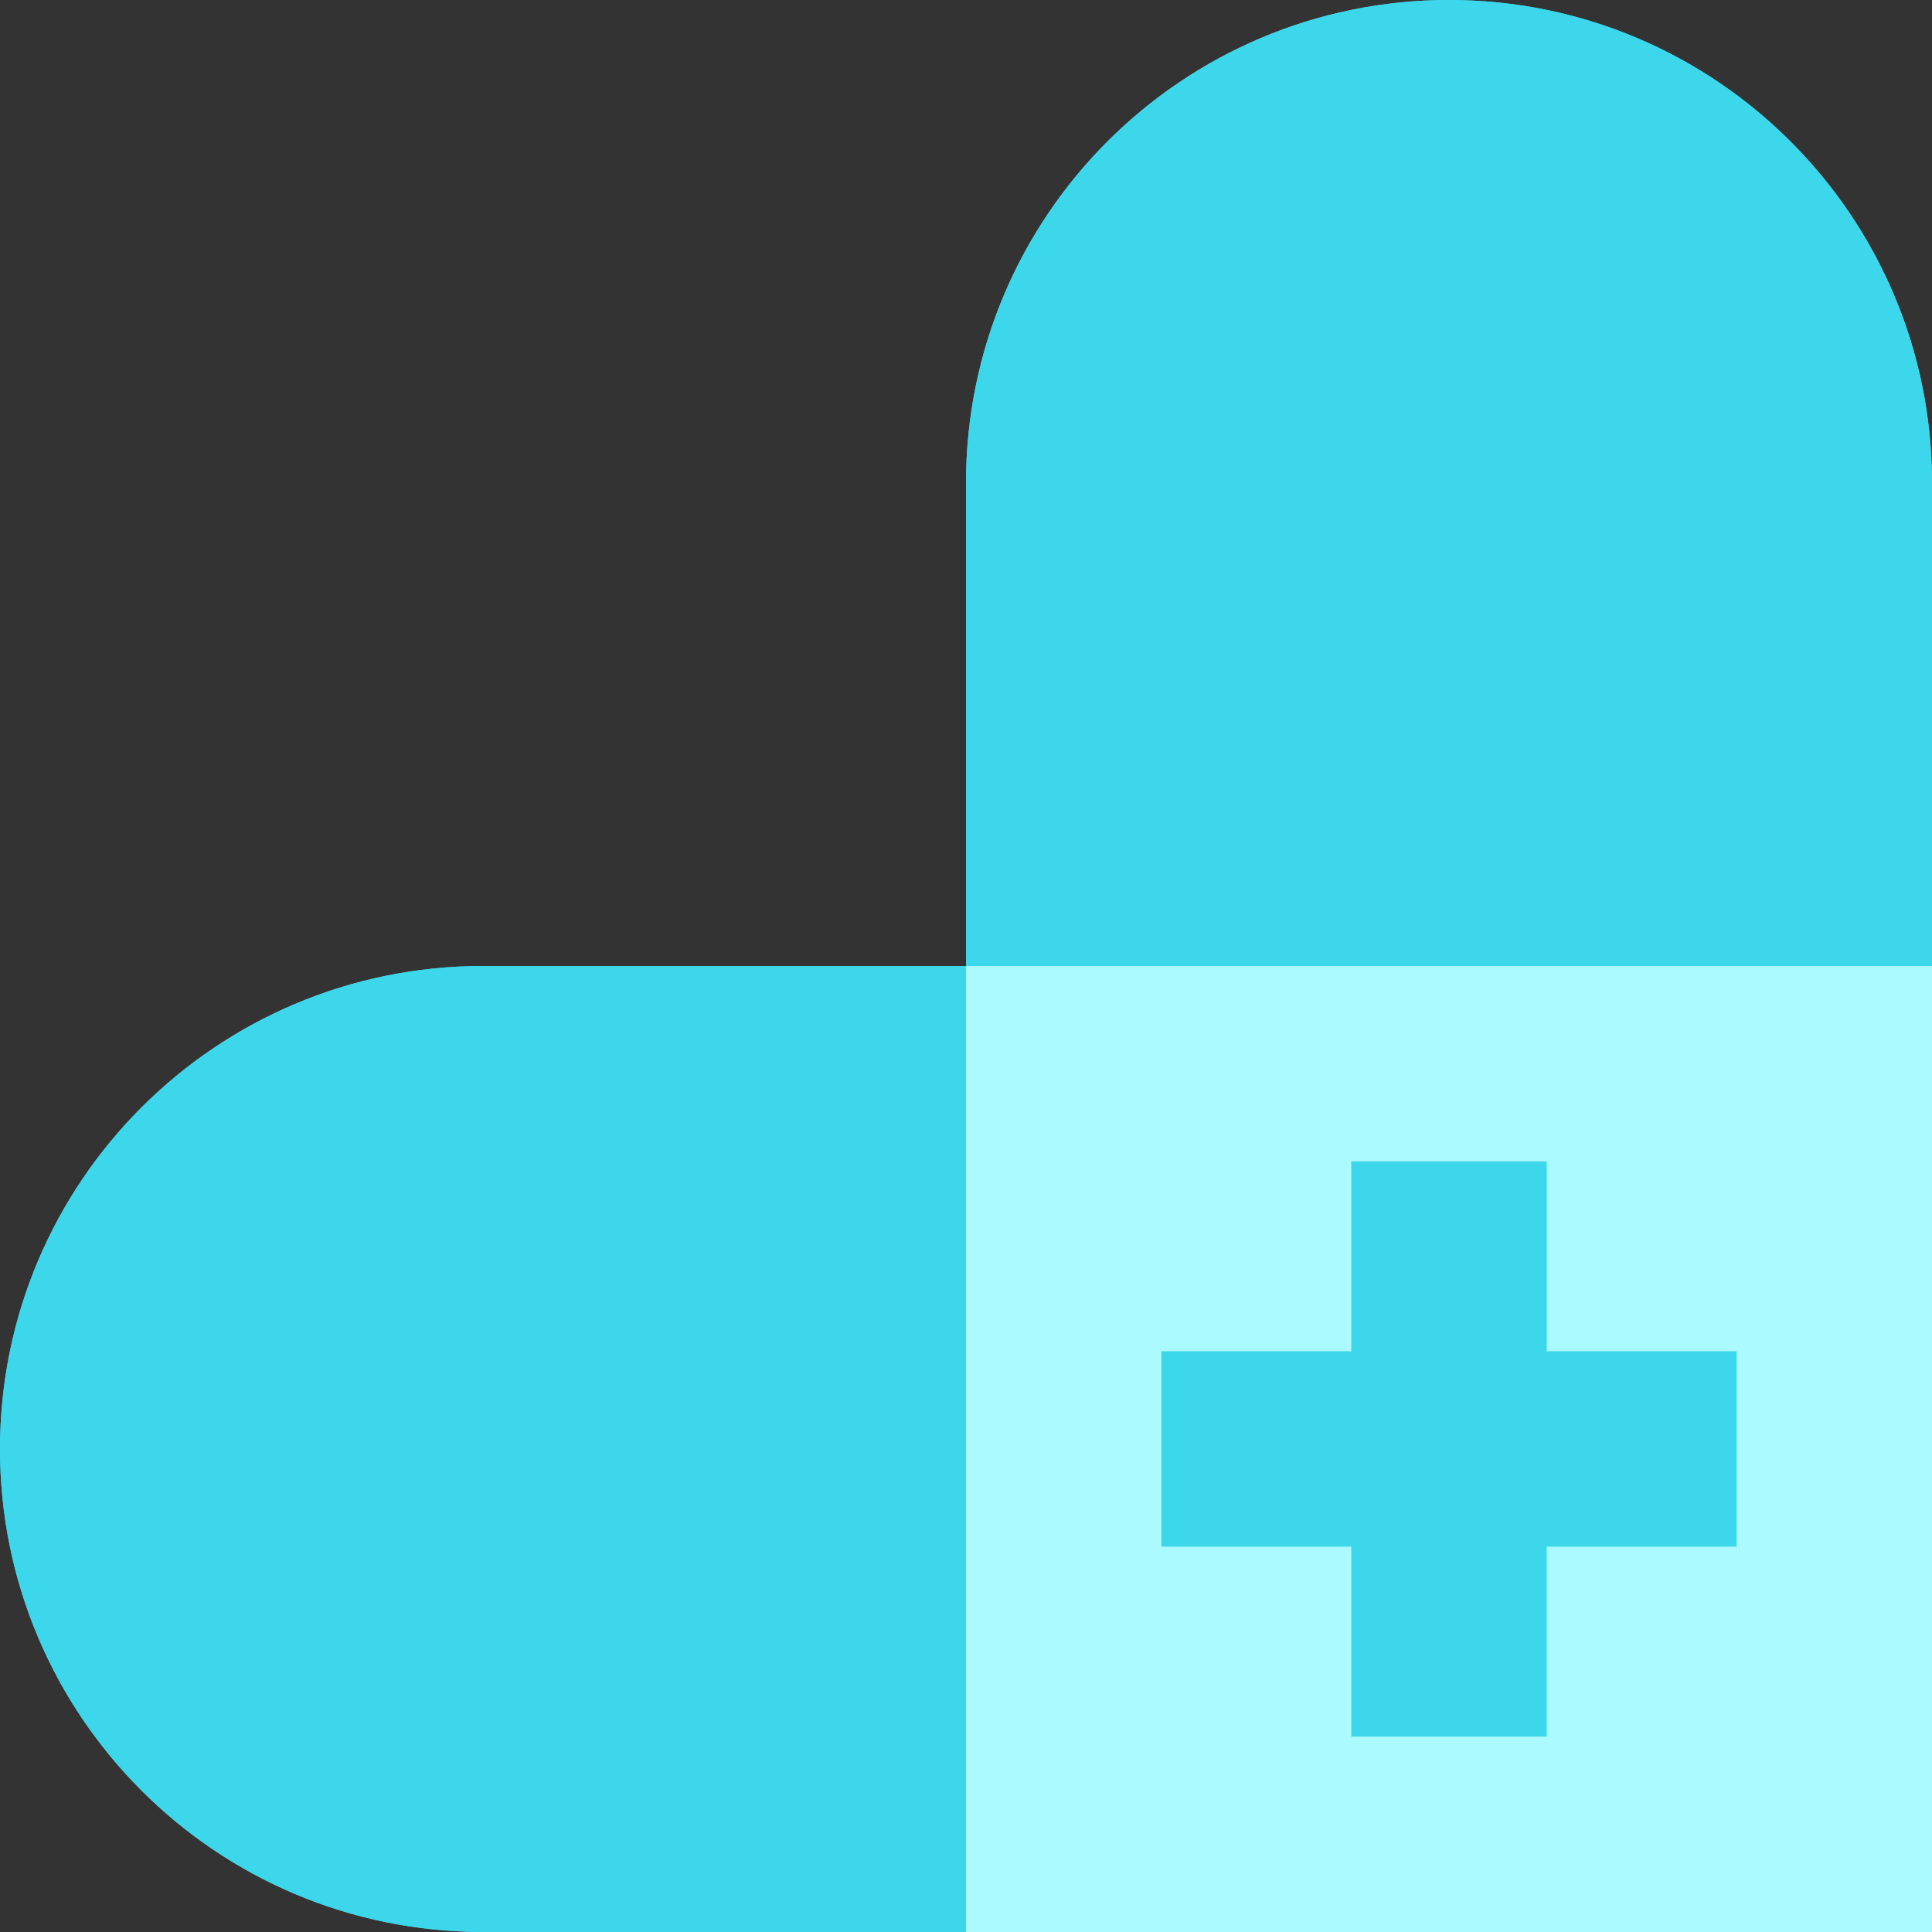 <?xml version="1.0" encoding="UTF-8" standalone="no"?><svg xmlns="http://www.w3.org/2000/svg" xmlns:xlink="http://www.w3.org/1999/xlink" fill="#000000" height="429.5" preserveAspectRatio="xMidYMid meet" version="1" viewBox="0.0 0.0 429.5 429.5" width="429.5" zoomAndPan="magnify"><rect x="0.0" y="0.0" width="429.5" height="429.5" fill="#333333" stroke="none"/><g id="change1_1"><path d="M322.12,0c-59.3,0-107.37,48.07-107.37,107.37v107.37h0.01l-0.02,0.01H107.37 C48.07,214.75,0,262.82,0,322.12s48.07,107.37,107.37,107.37h39.69l67.69,0v0.01H429.5V214.75v-0.01v-58.78v-48.59 C429.5,48.07,381.42,0,322.12,0z" fill="#3dd7ec"/></g><g id="change2_1"><path d="M214.75,214.75H429.5V429.5H214.75V214.75z" fill="#abfaff"/></g><g id="change1_2"><path d="M429.5,107.37v107.37H214.75V107.37C214.75,48.07,262.82,0,322.12,0l0,0C381.42,0,429.5,48.07,429.5,107.37z M0,322.12L0,322.12c0,59.3,48.07,107.37,107.37,107.37h107.37V214.75H107.37C48.07,214.75,0,262.82,0,322.12z M386.07,300.4h-42.22 v-42.22H300.4v42.22h-42.22v43.44h42.22v42.22h43.44v-42.22h42.22V300.4H386.07z" fill="#3dd7ec"/></g></svg>